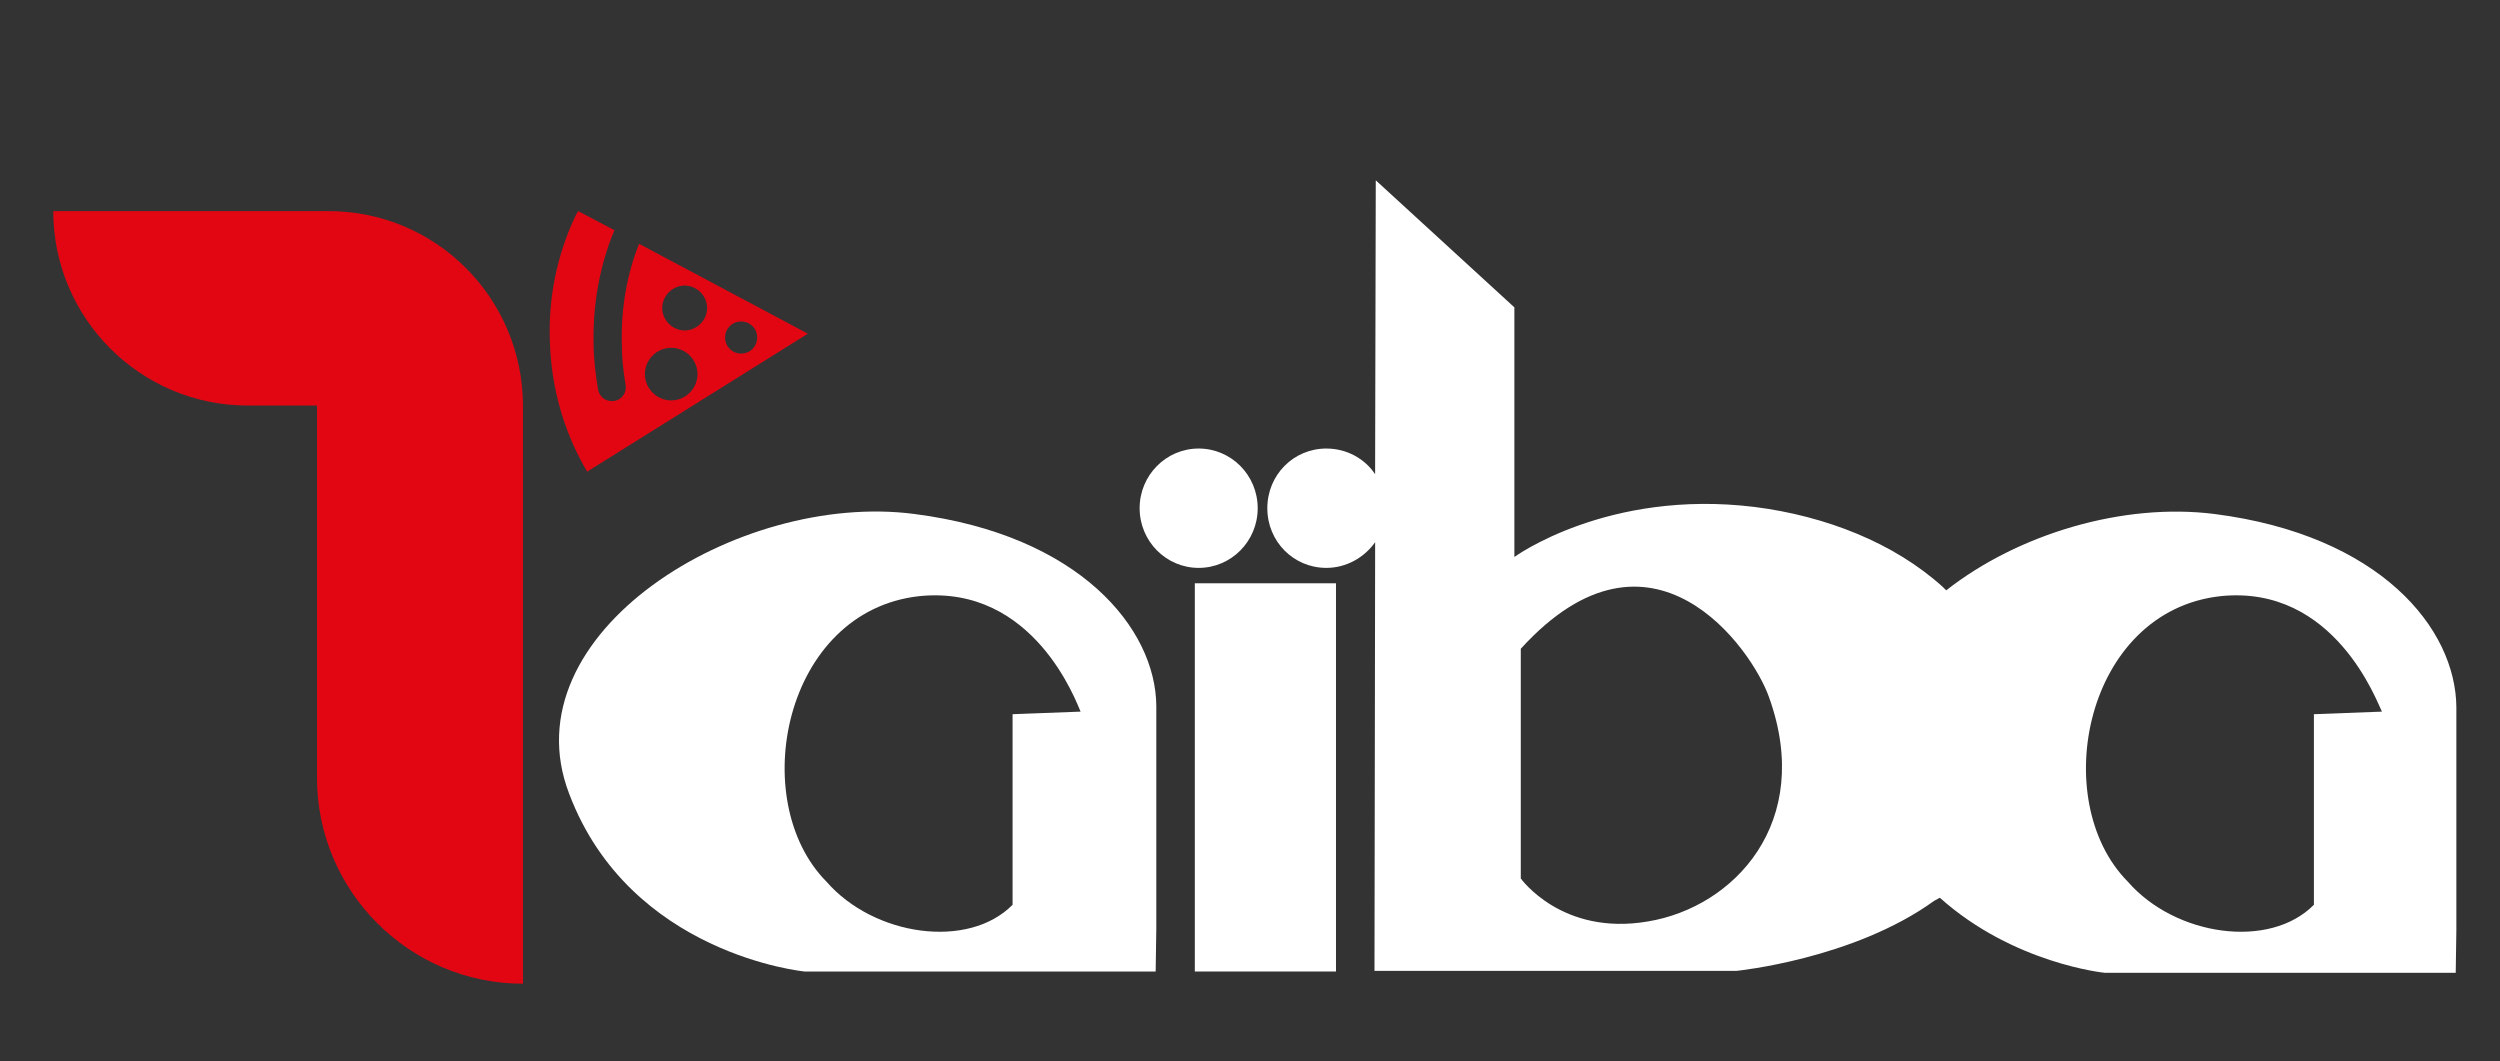 <?xml version="1.0" encoding="utf-8"?>
<!-- Generator: Adobe Illustrator 27.4.0, SVG Export Plug-In . SVG Version: 6.00 Build 0)  -->
<svg version="1.1" id="Calque_1" xmlns="http://www.w3.org/2000/svg" xmlns:xlink="http://www.w3.org/1999/xlink" x="0px" y="0px"
	 viewBox="0 0 389.6 165.4" style="enable-background:new 0 0 389.6 165.4;" xml:space="preserve">
<rect x="0" y="0" width="389.6" height="165.4" fill="#333333" stroke="none"/>
<style type="text/css">
	.st0{fill:#E20613;}
	.st1{fill:#FFFFFF;}
</style>
<g>
	<polygon class="st0" points="65.9,19.3 65.9,18.3 65.9,18.3 	"/>
	<path class="st0" d="M65.8,12.6C65.8,12.6,65.9,12.6,65.8,12.6L65.8,12.6L65.8,12.6L65.8,12.6z"/>
	<polygon class="st0" points="81.7,43.1 81.7,42.3 81.7,42.3 	"/>
	<path class="st0" d="M81.6,38C81.6,38,81.7,38,81.6,38L81.6,38L81.6,38L81.6,38z"/>
	<g>
		<ellipse class="st1" cx="186.8" cy="79.2" rx="9.2" ry="9.3"/>
		<path class="st1" d="M142.5,80.1c-27.4-3.6-63.4,18.6-53.8,43.6c9.5,25.1,36.7,27.7,36.7,27.7h54.7l0.1-6.7c0,0,0-22,0-34.7
			C180.1,97.9,168.2,83.4,142.5,80.1z M157.8,111.3V141c-6.9,7-21.6,4.9-29-3.6c-12.5-12.6-6.7-42.2,14.5-44.5
			c17.9-1.8,24.5,16.7,25.1,18L157.8,111.3z"/>
		<rect x="186.2" y="90.9" class="st1" width="22" height="60.5"/>
		<path class="st1" d="M345.1,80.1c-14.2-1.8-30.6,3.1-41.8,11.9l-0.5-0.5c-7.6-6.9-18.3-11.1-29.4-12.5
			c-22.9-2.8-37.4,7.8-37.4,7.8V47.9l-21.6-19.8l-0.1,44.4v1.4c-1.6-2.4-4.4-4-7.6-4c-5.1,0-9.2,4.1-9.2,9.3c0,5.2,4.1,9.3,9.2,9.3
			c3.1,0,5.9-1.6,7.6-4v1.3l-0.1,65.5h56.4c0,0,18.2-1.8,30.8-10.9l0.9-0.5c11.5,10.3,25.7,11.7,25.7,11.7h54.7l0.1-6.7
			c0,0,0-22,0-34.7C382.7,97.9,370.9,83.4,345.1,80.1z M256.8,143.6c-13.4,2.3-19.8-6.7-19.8-6.7v-35.8c20.4-22.4,36.1,0.1,38.7,7.6
			C282.7,128.2,270.2,141.4,256.8,143.6z M360.6,111.3V141c-6.9,7-21.6,4.9-29-3.6c-12.5-12.6-6.7-42.2,14.5-44.5
			c17.8-1.8,24.4,16.7,25.1,18L360.6,111.3z"/>
	</g>
	<g>
		<path class="st0" d="M51.2,32.9H8.3c0,16.7,13.6,30.3,30.3,30.3h10.8v58c0,17.7,14.4,32.1,32.1,32.1V72.9v-9.8v0
			C81.4,46.4,67.9,32.9,51.2,32.9z"/>
		<path class="st0" d="M99.6,38c-1.9,4.7-2.8,10-2.7,15.3c0,2.2,0.2,4.5,0.6,6.7c0.2,1.2-0.6,2.3-1.8,2.5c-0.1,0-0.3,0-0.4,0
			c-1,0-1.9-0.7-2.1-1.8c-0.4-2.4-0.7-4.9-0.7-7.4c-0.1-6,1-12,3.2-17.3c0,0,0-0.1,0.1-0.1l-5.7-3l-0.4,0.7
			c-2.9,6.1-4.3,12.9-4,19.8c0.2,6.8,2.1,13.6,5.4,19.4l0.4,0.7L125.9,52L99.6,38z M104.6,62.4c-2.3,0-4.1-1.9-4.1-4.1
			c0-2.3,1.9-4.1,4.1-4.1c2.3,0,4.1,1.9,4.1,4.1C108.7,60.5,106.9,62.4,104.6,62.4z M106.7,51.5c-1.9,0-3.5-1.6-3.5-3.5
			s1.6-3.5,3.5-3.5c1.9,0,3.5,1.6,3.5,3.5S108.6,51.5,106.7,51.5z M115.5,55.1c-1.4,0-2.5-1.1-2.5-2.5c0-1.4,1.1-2.5,2.5-2.5
			s2.5,1.1,2.5,2.5C118,54,116.9,55.1,115.5,55.1z"/>
	</g>
</g>
</svg>
